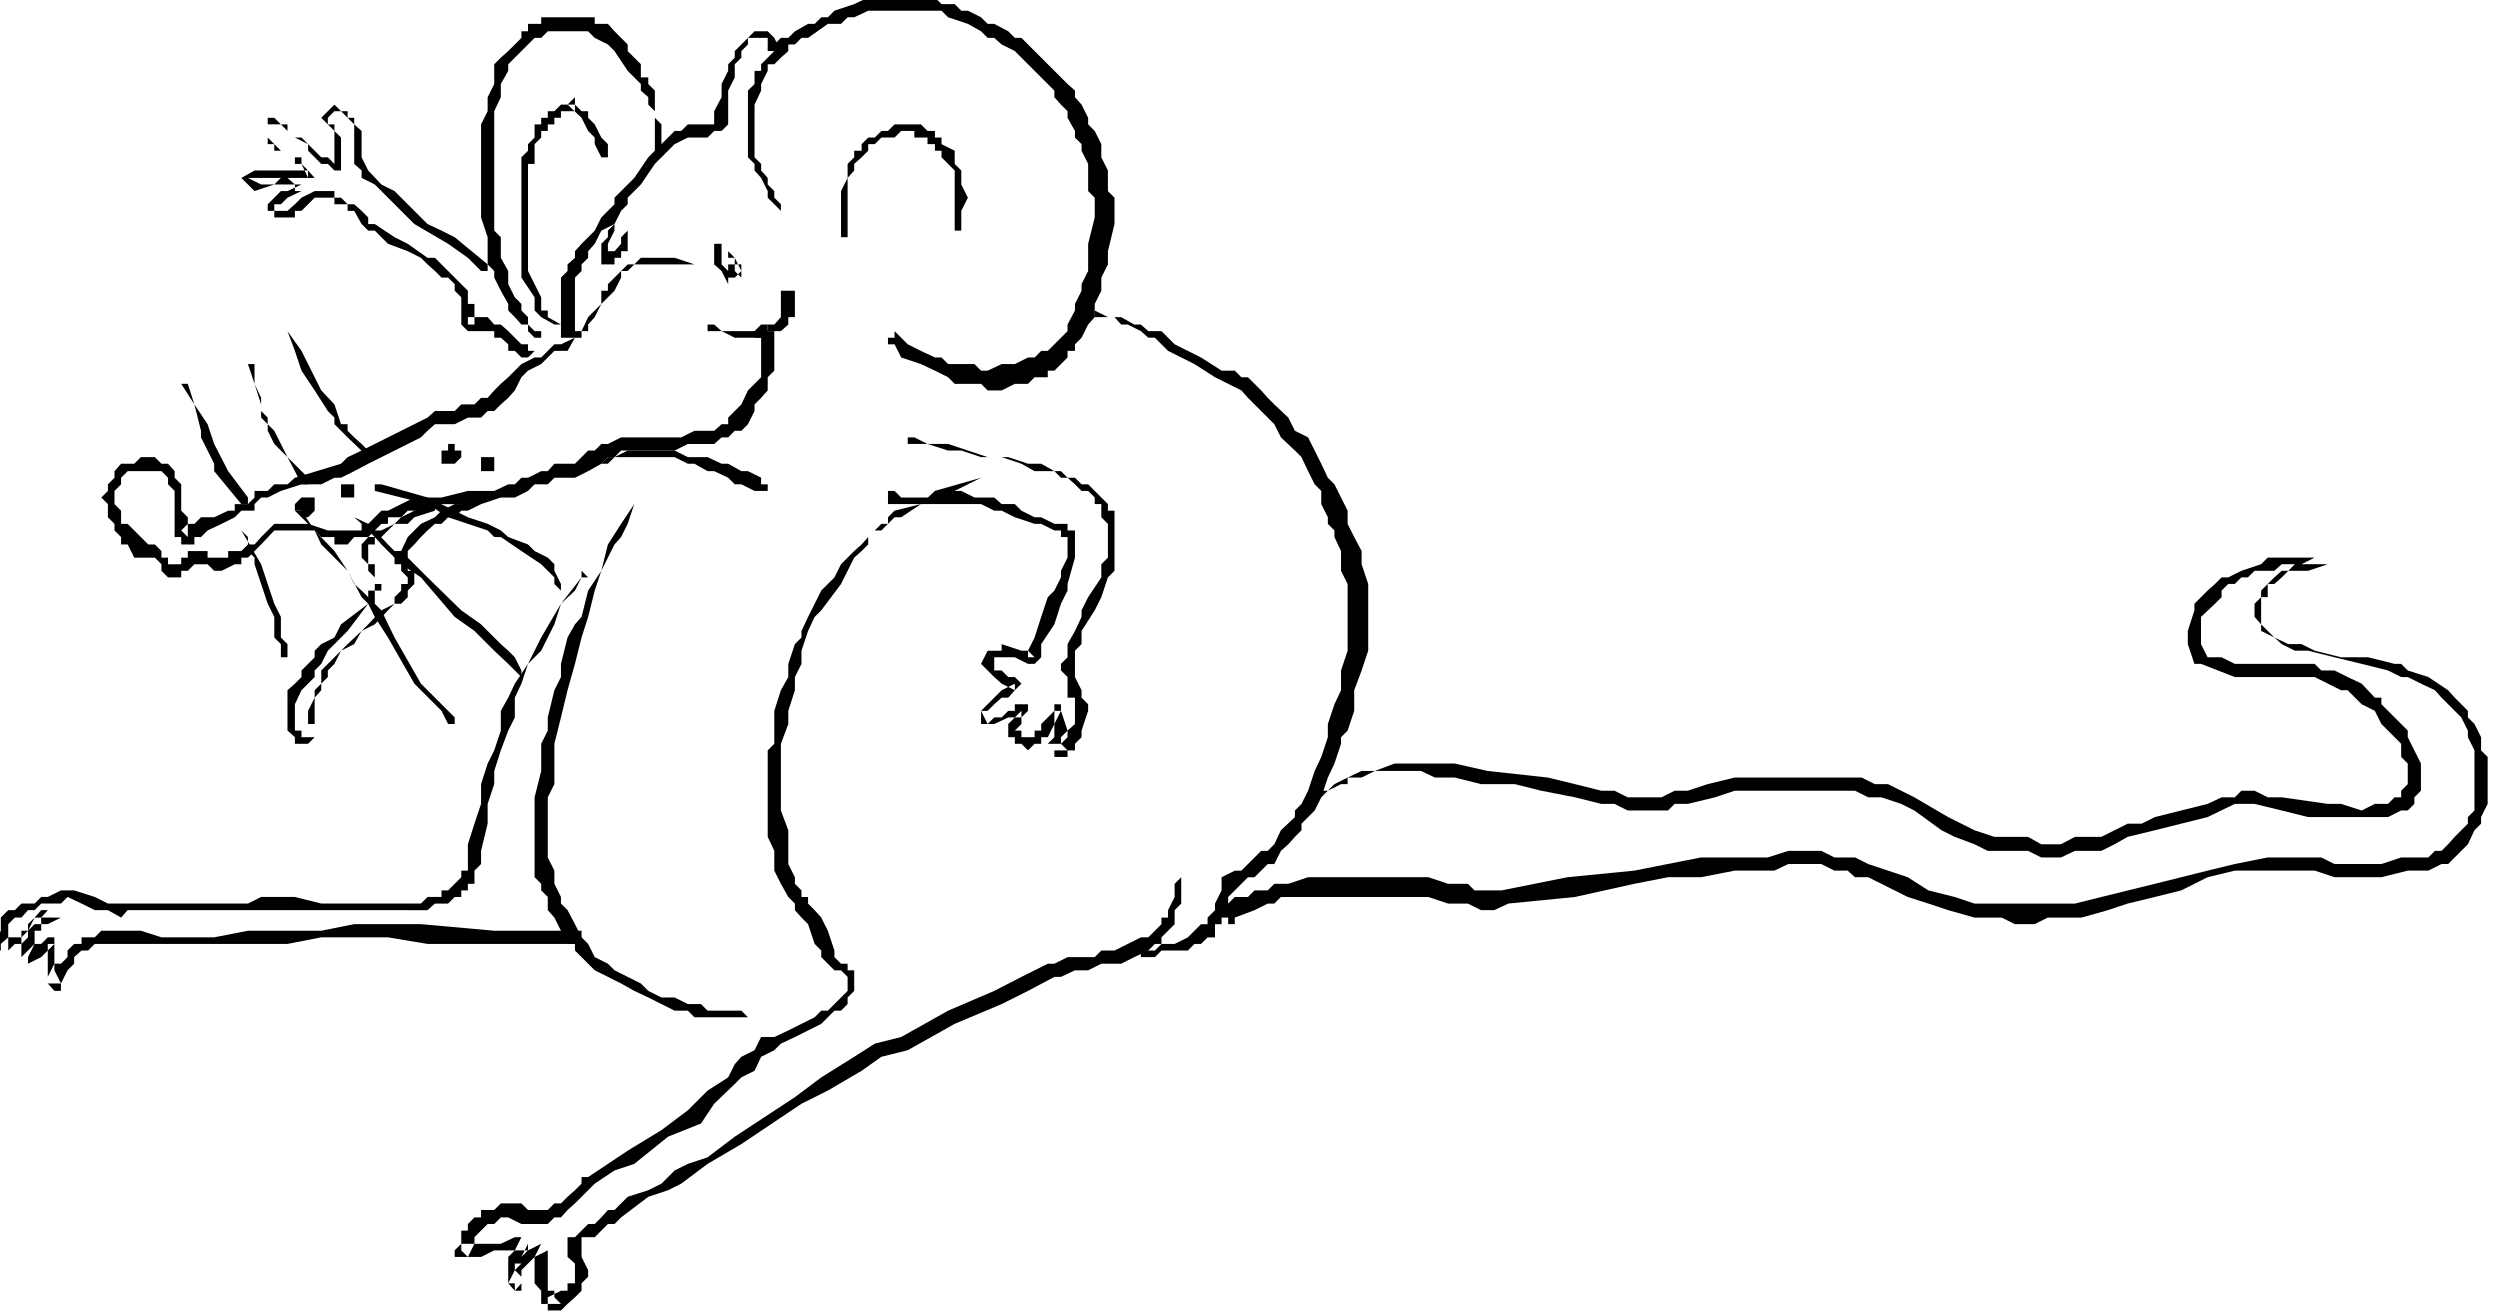 <svg xmlns="http://www.w3.org/2000/svg" fill-rule="evenodd" height="258.218" preserveAspectRatio="none" stroke-linecap="round" viewBox="0 0 3035 1598" width="490.455"><style>.brush1{fill:#000}.pen1{stroke:none}</style><path class="pen1 brush1" d="M843 321h-73l-8 8h-8v8l-8 16-8 8-8 8-8 16-8 9v8h-8v8h-8l-9 16h-16l-16 16-16 8-8 8-8 16-8 9-9 8-8 8h-8l-8 8h-16l-16 8h-24l-9 8-8 8-16 8-16 8-32 16-17 9-16 8h-8l-16 8h-24l-25 8-16 8h-8l-8 8v8h-16l-8 8-16 8-17 8-8 8h-8v9h-16v-9h-8v-56l-8-8v-8l-8-8h-41l-8 8v8l-8 8v16l8 8v16h8l8 8 8 8 9 9h-9 17l8 8v8h8v8h16v-8h8v-8h24v8h25v-8h16l8-8h8l8-9 8-8 8-8h41l24 8h41v-8h8l8-8 8-8h8l16-8 16-8h33l32-8h32l17-8h8l8-8h8l16-8h8l8-9h25l8-8 8-8h8l8-8h8l16-8h73l16-8h24l9-8h8v-8l8-8 8-8 8-17 8-8 8-8v-48h-8v-8l8-8h8v8h8v48l-8 8v16l-8 9-8 8v8l-8 16-8 8h-8l-8 8h-8l-9 8h-32l-16 8h-65l-8 8h-8l-8 8-16 9-16 8h-25l-8 8h-16l-8 8-16 8h-17l-24 8h-48l-17 8h-24l-8 8h-16v8h-8l-8 8-8 8h-17l-8 9h-16v-9h-16l-8-8h-49l-16 17-8 8-8 8h-8v8h-8l-16 8h-9l-8-8h-16l-8 8h-8v8h-16l-8-8v-8l-8-8h-25l-8-16h-8v-9l-8-8v-8l-8-8v-16l-8-8 8-8v-8l8-8v-8l8-9h16l8-8h17l8 8h8l8 9v8l8 8v32l8 8v16h8-8v8l-8-8 8-8h8l8-8h16l17-8h8v-8h16l8-8v-8h16l8-8h16l9-8 56-17 8-8 17-8 32-16 16-8 16-8 16-8 9-8h24l8-8h16l8-8h8l8-9 8-8 9-8 8-8 8-8 16-8h8l8-8 8-8h8l17-8v-8h8l8-17 8-8 8-8v-16h8v-8l8-8 8-8 8-8h8l8-8h41l24 8zm41 8-8-8v-16h8v8h8v16l8 8v16h-16v-32h16v32h-16v-8l-8-16-9-8v-25h9v9h8l8 8 8 16-8 8h-8v-8zm-154-16v-17l8-8v-8l8-8h8v-8 8h8v33h-8v8h-8v-8h-8v-9l8-16v-8h16v8l-8 8v8l-8 9v16h-16v-8z"/><path class="pen1 brush1" d="m528 620-25 8-8 8h-16l-8 8-8 8h-8v9h-8v24h8v24h8v8h-8v16h-8l-25 33-8 8-16 16-8 16-8 8v8l-16 16-8 17v32h8v8h16v-16h-8v-16l8-16v-9l8-8v-16l8-8 16-16 8-8 17-16 8-8 16-17 16-8v-8l8-8v-8h8v-8l-8-8v-8h-8v-16h8l8-17 8-8 8-8 17-8 8-8 16-8h8l8-8h8l16-8v8l-8 8-16 8h-8l-8 8h-8l-8 8h-8l-9 8-8 8-8 9-8 8v24h8v16l-8 8v8l-8 8h-8l-8 8-16 17-16 8-9 16-16 8-8 16-8 8v8l-8 8v8l-8 9v48l-8 8h-16v-8l-9-8v-49l9-8 8-8v-8l8-8 8-8v-8l8-8 16-8 8-16 33-25v-16h8v-16l-8-8v-8l-8-8v-16l8-9h8v-8h8l16-8 8-8 16-8 25-8v8z"/><path class="pen1 brush1" d="m463 588 56 16 33 16 16 8 24 8 16 8 9 8 24 9 8 8 16 8 8 8v8l8 16v8l-8-8v-8l-8-8-8-8-24-16-25-17h-8l-8-8-24-8-24-8-25-16-64-16v-8h8zm-49 32 16 8 17 8 8 8 16 17 8 8 16 8 24 24 41 40 24 17 24 24 9 8 8 8 8 16v8l-8-8-8-8-17-16-8-8-16-16-24-17-41-48-24-16-24-24-8-9-16-16-9-8-16-8zm-48 0 16 24 24 25 16 24 8 16 9 8 24 24 16 33 32 56 33 33 8 8v8h-8l-8-16-33-33-32-56-16-25-8-16-8-8-17-32-24-24-8-8-8-17-8-8-16-16h8zm-73 24 24 41 8 24 8 24 8 16v25l8 8v16h-8v-16l-8-8v-25l-8-16-16-48v-8l-8-8v-17l-8-8v-8 8zm154-89-25-24-8-8-8-8v-8l-8-8-16-25-16-24-8-24-9-24 17 24 8 16 16 32 16 17 8 24h8v8l8 8 9 8 8 8v8zm-81 33-8-16-9-17-16-16-8-16v-8l-8-8v-16l-8-25-8-24h8v24l8 17v16l8 8v8l8 8 8 16 8 16 25 25v8h-8zm-73 24-33-40v-9l-8-16-8-16v-8l-8-32-16-25h8l8 25 16 24 8 24 17 33 24 32v8h-8zm121-16v-8h16v16h-16v-8z"/><path class="pen1 brush1" d="m358 612 8-8h16v16l-8 8h-8v-8h-8v-8zm178-57v-8h8v-8h8v8h8v8l-8 8h-16v-8zm48 8v-8h16v17h-16v-9zm364-307-8-8-8-8v-8l-8-16-8-9v-8l-8-8v-81l8-8V86h8v-8l8-8 8-8v-8l8-8h9l8-8 16-9h8l8-8h8l8-8 24-8 17-8h81l8 8h16l8 8h8l16 8 8 8h8l17 9 8 8h8l8 8 8 8 8 8 8 8 8 8 8 8 8 8 9 8v8l8 9 8 16v8l8 8 8 16v16l8 16v25l8 8v32l-8 33v16l-8 16v16l-8 16v16l-8 9-8 16-8 8v8h-9v8l-8 8-8 8h-8v8h-16l-8 8h-16l-16 8h-17l-8-8h-32l-8-8-16-8-17-8-24-8-8-16h-8v-8h8v-8l8 8 8 8 16 8 17 8h8l8 8h32l8 8h8l17-8h16l16-8h8l8-8h8l8-8 8-8 8-8v-8l9-17v-8l8-16v-8l8-16v-33l8-32v-24l-8-8v-33l-8-16v-8l-8-8v-8l-9-16v-8l-8-8-8-9v-8l-8-8-16-16-8-8-8-8-8-8-16-8-9-8h-8l-8-8-16-9-24-8-8-8h-89l-17 8h-8l-8 8h-16l-24 17h-8l-8 8h-8v8l-9 8-8 8h-8v8l-8 16v8l-8 17v64l8 8v8l8 9v8l8 8v8l8 8v8z"/><path class="pen1 brush1" d="M1021 288v-56l8-16v-17l8-8v-8h9v-8l8-8h8l8-8h8l8-8h32l8 8h9v8h8v8l16 8v16l8 8v17l8 16-8 16v24h-8v-73l-16-16v-8h-8v-8h-9v-8h-16v-8h-16l-8 8h-16l-8 8h-8v8l-8 8-9 8v8l-8 9v72h-8zM795 183v-48l-8-8v-9l-9-8v-8l-8-8-8-8-16-24-8-8-16-8-8-8h-49l-8 8h-8l-8 8-8 8-8 8-8 8v8l-9 16v16l-8 17v145l8 8v25l9 16v16l8 16 8 8v8l8 8v9l8 8h8v8h-8l-8-8v-8h-8l-8-9-8-8v-8l-9-16-8-16v-8l-8-8v-33l-8-24V151l8-16v-17l8-16V78l8-8 9-8 8-8 8-8v-8h8v-9h16v-8h65v8h16l8 9 8 8 8 8v8l16 16v16h9v8l8 8v33l8 8v40h-8v-8z"/><path class="pen1 brush1" d="m730 191-8-16v-8l-8-8-8-16-17-16h9v8h-17v8h-8v8h-8v8h-8v8l-8 8v24h-8v130l8 16 8 16v16h8v8l16 9h-8l-16-9-8-8v-16l-16-24V191l8-8v-8l8-8v-16h8v-8h8v-8h8l8-8h8l9-9v9l8 8h8v8l8 8 8 16 8 8v16h-8z"/><path class="pen1 brush1" d="M940 62h-8V46h-24v8l-8 8v8l-8 8v16l-8 16v41l-8 8h-9l-8 8h-24l-16 8-8 8-8 8-8 8-17 25-8 8-8 8v8l-8 8-8 16-16 8-8 16-8 9v8l-8 8v8l-8 8v73h-17v-73l8-8v-8l9-8v-8l8-9 16-16 8-16 16-16v-8l8-8 8-8 8-8 17-25 8-8 8-8 8-8 8-8h8l8-8h32v-16l9-17v-16l8-16v-8l8-8v-8l8-8 8-8 8-8h16l8 8 8 16-8 8v-8zm389 315 16 8h16l16 9h8l9 8h16l16 16 16 8 16 8 25 16h16l8 8h8l16 16 8 9 8 8 17 16 8 16 16 8 8 16 8 16 8 17 8 8 8 16 8 16v16l8 16 9 17v16l8 24v81l-8 24-9 24v25l-8 24-8 8v8l-8 24-8 17-8 24-8 16-16 16v8l-8 8-8 9-9 8-8 16h-8l-8 8-8 8h-8l-8 8-8 8-8 8v8l-8 17v8h-8v16h-9l-8 8h-8l-8 8h-32l-8 8h-17v-8h17l8-8h16l16-8 16-16h8v-8l9-9v-8l8-16v-16l16-8h8l8-8 8-8 8-8h8l8-8 8-17 17-16v-8l8-8 8-16 8-24 8-17 8-24v-16l8-24 8-17v-24l8-24v-81l-8-16v-24l-8-17v-8l-8-8v-8l-8-16v-16l-8-8-8-16-8-17-8-8-17-16-8-16-24-24-8-8-8-9-16-8-16-8-25-16-16-8-16-8-8-8-8-8h-8l-9-8-16-8h-8l-8-9h-24v-8z"/><path class="pen1 brush1" d="m1191 580-48 24-25 8-24 16h-8l-8 8-8 8h-8l-8 8v9l-8 8-9 8-8 16-8 16-24 32-8 8-8 17-8 24v16l-8 16v16l-8 25v16l-9 24v81l9 24v41l8 16v8l8 8v8h8v8l8 8 8 9 8 16 8 24v8l8 8h8v8h8v25l-8 8v8l-8 8h-8l-8 8-8 8-16 8-16 8-17 8-8 8-16 8-8 17-16 8-8 8-25 24-16 24-40 16-41 33-24 8-24 16-8 8-16 16-9 8-8 9h-8l-8 8h-32l-16-8h-9l-8 8h-8l-8 8-8 8v8l-8 16-8-8v-8h48l17-8h16v8l-8 16v8l-8 8 8 8v8l-8 9v-9h-8l8-16v-8h8v-8l8-8 16-8h8v57h8v8l8 8h-16v-8l16-8h8v-9h9v-24l-9-8v-24h9l8-8 8-8h8l8-8 8-9h8l16-16 25-8 16-8 16-16 16-8 24-8 33-25 73-48 32-24 40-25 25-16 32-8 57-32 56-24 33-17 32-16h8l16-8h33l8-8h16l16-8 16-8h9l8-8 8-8v-8h8v-9l8-16v-16l8-8v-24 56l-8 8v17l-8 8-8 8v8h-8l-8 8-17 8-16 8h-24l-16 8h-16l-17 8h-8l-32 17-32 16-57 24-57 32-32 8-24 17-41 24-32 16-73 49-41 24-32 24-16 8-24 8-33 25-8 8h-8l-8 8-8 8h-16v24l8 16v8l-8 8v9l-8 8-9 8-8 8h-16v-8h-8v-16l-8-9v-32l8-16h8v8l-16 8-8 8-8 8v25h-8l-8-9v-32l8-8 8-16h8v16h-41l-16 8h-32v-8l8-8v-16h8v-8l8-8h8v-9h16l8-8h25l8 8h24l8-8h8l8-8 9-8 8-8v-8h8l24-16 24-16 41-25 32-24 24-24 25-16 8-16 8-9 16-8 8-16h16l17-8 16-8 16-8 8-8h8l8-8 8-8 8-8v-17l-8-8h-8l-8-8-8-8v-8l-8-8-8-24-8-8-8-9v-8l-8-8-9-16-8-16v-24l-8-17V911l8-8v-40l8-25 9-16v-16l8-24 8-8v-8l8-17 8-16 8-16 16-16 8-16 16-16 9-8 8-9 8-8 8-8h8v-8l8-8 32-8 17-16 56-16zm-469-17h8l8-8h8l16-8h57l16 8h24l17 8h8l16 9h8l16 8v8h8v8h-16l-16-8h-8l-8-8-17-8h-8l-16-9h-8l-16-8h-73l-8 8h-16zm145-169 9 8h56v-8h8l8-9v-32h17v32h-8v9l-9 8h-16l-8 8h-32l-16-8h-17v-8h8zm-283-65-16-16-24-17-41-24-32-32-8-8-8-8-16-8v-9l-9-8v-48l-8-8-8-8h-8l-8 8v8h8v8l8 8v40h-8l-8-8h-8l-8-8-8-8v-8l-8-8h-8l-9-8-8-8h-16v16l8 8 8 8 8 8h17v8l8 8 8 9h-81l16 8h16l8-8h8l9 8h8v8l-17 8-8 8h-8v16h-8v-8h24l9-8 8-8 16-8h24v8h8l8 8h8l9 8 8 8v8h8l24 16 16 8 24 17h9l8 8 8 8 8 8 8 8 8 8v16h8v25h-8v-9h24l8 9h8l9 8 8 8 8 8h8v8h8l-8 8h-8l-8-8h-8v-8l-9-8h-8v-8h-32l-8-8v-33l-8-8v-8l-8-8h-8l-8-8-9-8-8-8-16-8-24-9-16-16h-8l-8-8-9-16h-8v-8h-16v-8h-24l-8 8-8 8h-8v8h-33v-16l8-8 8-8h8l17-8v8h-8v-8h-25l-24 8-16-16 16-9h65v9l-8-17h-8v-8h-9l-8-8h-8v-8h-8v-32h8l8 8h8v8l9 8 16 8 8 8 8 8h8l8 8h8-8v-40l-8-8-8-8 16-16 8 8h8v8h8v8l9 8v32l8 16 16 17 16 8 32 32 8 8 17 8 16 8 40 33v8h-8z"/><path class="pen1 brush1" d="m1110 531 16 8h25l48 16h25l24 8h16l16 9h8l8 8h9l8 8h8l8 8 8 8 8 8v8h8v73l-8 8-8 24-8 16-16 25v16l-8 8v32l8 16v9l8 8v8l-8 24v8l-8 8v8h-9v8h-16v-16h-8l8-8v-32h8l-8 16-8 16h-8v8h-8l-8 8-8-8h-8v-8h-8v-16l16-16v-8 8h8-8v8h-16l-17 8h-16v-16l8-8 8-8 9-9 16-8v-8 16l-16-8-9-8-8-8-8-8 8-16h17v-8l24 8h8l8 8h-8v-8l8-16 8-25 8-24 8-8 8-16v-8l8-16v-25h-8v-8h-8l-16-8h-8l-24-8-16-8h-9l-16-8h-113v-16h8l8 8h41l16-8h16l16 8h24l9 8h16l8 8 16 8h8l16 8h16v8h9v33l-9 32v8l-8 16-8 25-16 24v16l-8 8h-8l-16-8h-25v16h9l8 8h8l8 8-8 8-8 9h-8l-9 8-8 8h-8l8 16 8-8h9l8-8h8v-8h16v8l-8 8v8l-8 8h8v8h16v-8h8v-8l8-8 8-8v-8h8v8l8 24-8 8v8l8 8h-16v-8h8l8-8v-8l9-8v-32h-9v-25l-8-8v-8l8-8v-16l9-16 8-17v-8l8-16 16-24v-16l8-8v-41l-8-8v-16h-8v-8l-8-8h-8l-8-8-9-8h-8l-8-8h-24l-16-9-24-8h-25l-24-8h-16l-25-8h-24v-8h8zm-307 41-8 8-8 8-17 24-8 24-8 16-8 9-16 32-8 24-8 32-8 25-8 32-9 32-8 33-8 32v49l-8 16v73l8 16v16l8 16v8l8 8 9 17 8 16 8 8 8 16 16 8 8 8 16 8 16 8 9 9 16 8h16l16 8h16l8 8h41l8 8h8-73l-8-8h-16l-16-8-16-8-17-8-16-9-16-8-16-8-8-8-16-16v-8h-9l-8-16-8-16-8-9v-16l-8-8v-8l-8-8v-97l8-32v-33l8-16v-16l8-33 8-16v-16l8-32 9-16 8-9 8-32 16-24 8-32 16-25 16-24 17-24 16-16v-9 9z"/><path class="pen1 brush1" d="m706 701-8 16-17 16-8 25-8 16-8 16-16 16-8 24-8 17v24l-8 16-9 24-8 25v16l-8 24v24l-8 33v16l-8 8v16h-8v8h-8v8h-8l-8 8h-16l-9 8H155l-8 9-16-9h-16l-16-8-17-8-8 8H50l-8 8h-8l-8 9h-8l-8 8v32H1v-8l9-8h16v-8h8l8-16 8-9h24v9l-16 8h-8v8h-8v16l-8 16v8h-8v-8l8-8 8-8h8l8-8h8v40l8 16H58v-8l8-16h8l8-8v-8l8-8h9v-8h16l8-8h48l25 8h64l41-8h89l40-8h81l89 8h106v8l-8 8H519l-48-8h-81l-41 8H115l-8 8h-8l-9 8v8l-8 8-8 16v9h-8l-8-9v-48h8l-8 8-8 8-16 8h-8v-32l8-8v-8l8-8h8l8-9h16v9H50v8h-8l-8 8v8l-8 8h-8l-8 8H-7v-8l8-16v-16l9-9h8l8-8h16l8-8h8l16-8h16l25 8 16 8h170l16-8h41l32 8h121l8-8h17v-8h8l8-8 8-8v-8h8v-32l8-25 8-24v-24l8-25 8-16 8-24v-24l9-16 8-17 16-24 8-16 8-16 24-41 25-32v-8l8 8h-8zm890 267 8-8h8l8-8 16-8 17-8h16l24-9h73l40 9 73 8 33 8 32 8h16l16 8h41l16-8h16l24-8 33-8h154l16 8h16l16 8 16 8 41 24 16 8 16 8 24 8h41l16 9h24l17-9h32l32-16h17l16-8 32-8 32-8 17-8h16l8-8h16l16 8h17l56 8h16l25 8 16-8h16l8-8h8v-8l8-8v-25l-8-8v-16l-8-8-8-8-8-8-8-16-16-8-8-8-9-9h-8l-16-8-16-8h-97l-41-16h-8l-8-24v-16l8-25v-8l8-8 8-8 9-8 8-8h8l16-8 24-8 8-8h73v8l-24 8h-24l-8 8-9 8h-8v16h-8v33l8 8 8 8 17 8h16l16 8 32 8h33l32 8h8l8 8 25 8 24 16 8 9 8 8 8 8v8l8 8 8 16v16l8 8v57l-8 16v8l-8 8-8 17-8 8-8 8-8 8h-8l-16 8h-25l-32 8h-57l-24-8h-97l-33 8-32 16-32 8-33 8-24 8-32 9h-41l-16 8h-24l-16-8h-33l-32-9-24-8-25-8-48-24h-16l-9-8h-16l-16-8h-40l-17 8h-48l-41 8h-40l-41 8-72 16-81 8-17 8h-16l-16-8h-24l-24-8h-179l-8 8h-8l-16 8-24 9v8h-8v-8h-8v-9l8-8 8-8h16l8-8h16l8-8h17l24-8h146l24 8h24l8 8h33l80-16 81-8 81-16h81l25-8h40l16 8h25l16 8 24 8 24 8 25 16 32 8 24 8h122l32-8 65-16 32-8 32-8 33-8 40-8h65l16 8h57l24-8h33l8-8h8l8-8 8-9 8-8 8-8v-8l8-8v-73l-8-16v-8l-8-16-8-8-8-8-8-8-8-9-17-8-16-8h-8l-16-8-32-8-33-8-32-8h-16l-16-8-9-8-16-8v-8l-8-9v-16l8-8v-8l8-8 8-8 9-8h8l8-8h8l16-8h16v8h-56l-9 8h-24l-8 8h-8l-8 8h-8l-8 8v8l-8 8-17 16v33l8 16h17l16 8h97l8 8h16l16 8 17 8 16 17h8v8l8 8 8 8 16 16v8l8 16 8 16v33l-8 8v8l-8 8h-8l-16 8h-97l-32-8-33-8h-24l-33 16-32 8-32 8-33 8-16 9-16 8h-32l-17 8h-24l-16-8h-49l-16-8-24-9-16-8-33-24-16-8-24-8h-16l-16-8h-146l-24 8-33 8h-16l-8 8h-49l-16-8h-16l-32-8-41-8-32-8h-41l-32-8h-24l-17-8h-56l-16 8h-17v8h-8l-16 8-8 8h-8z"/></svg>
